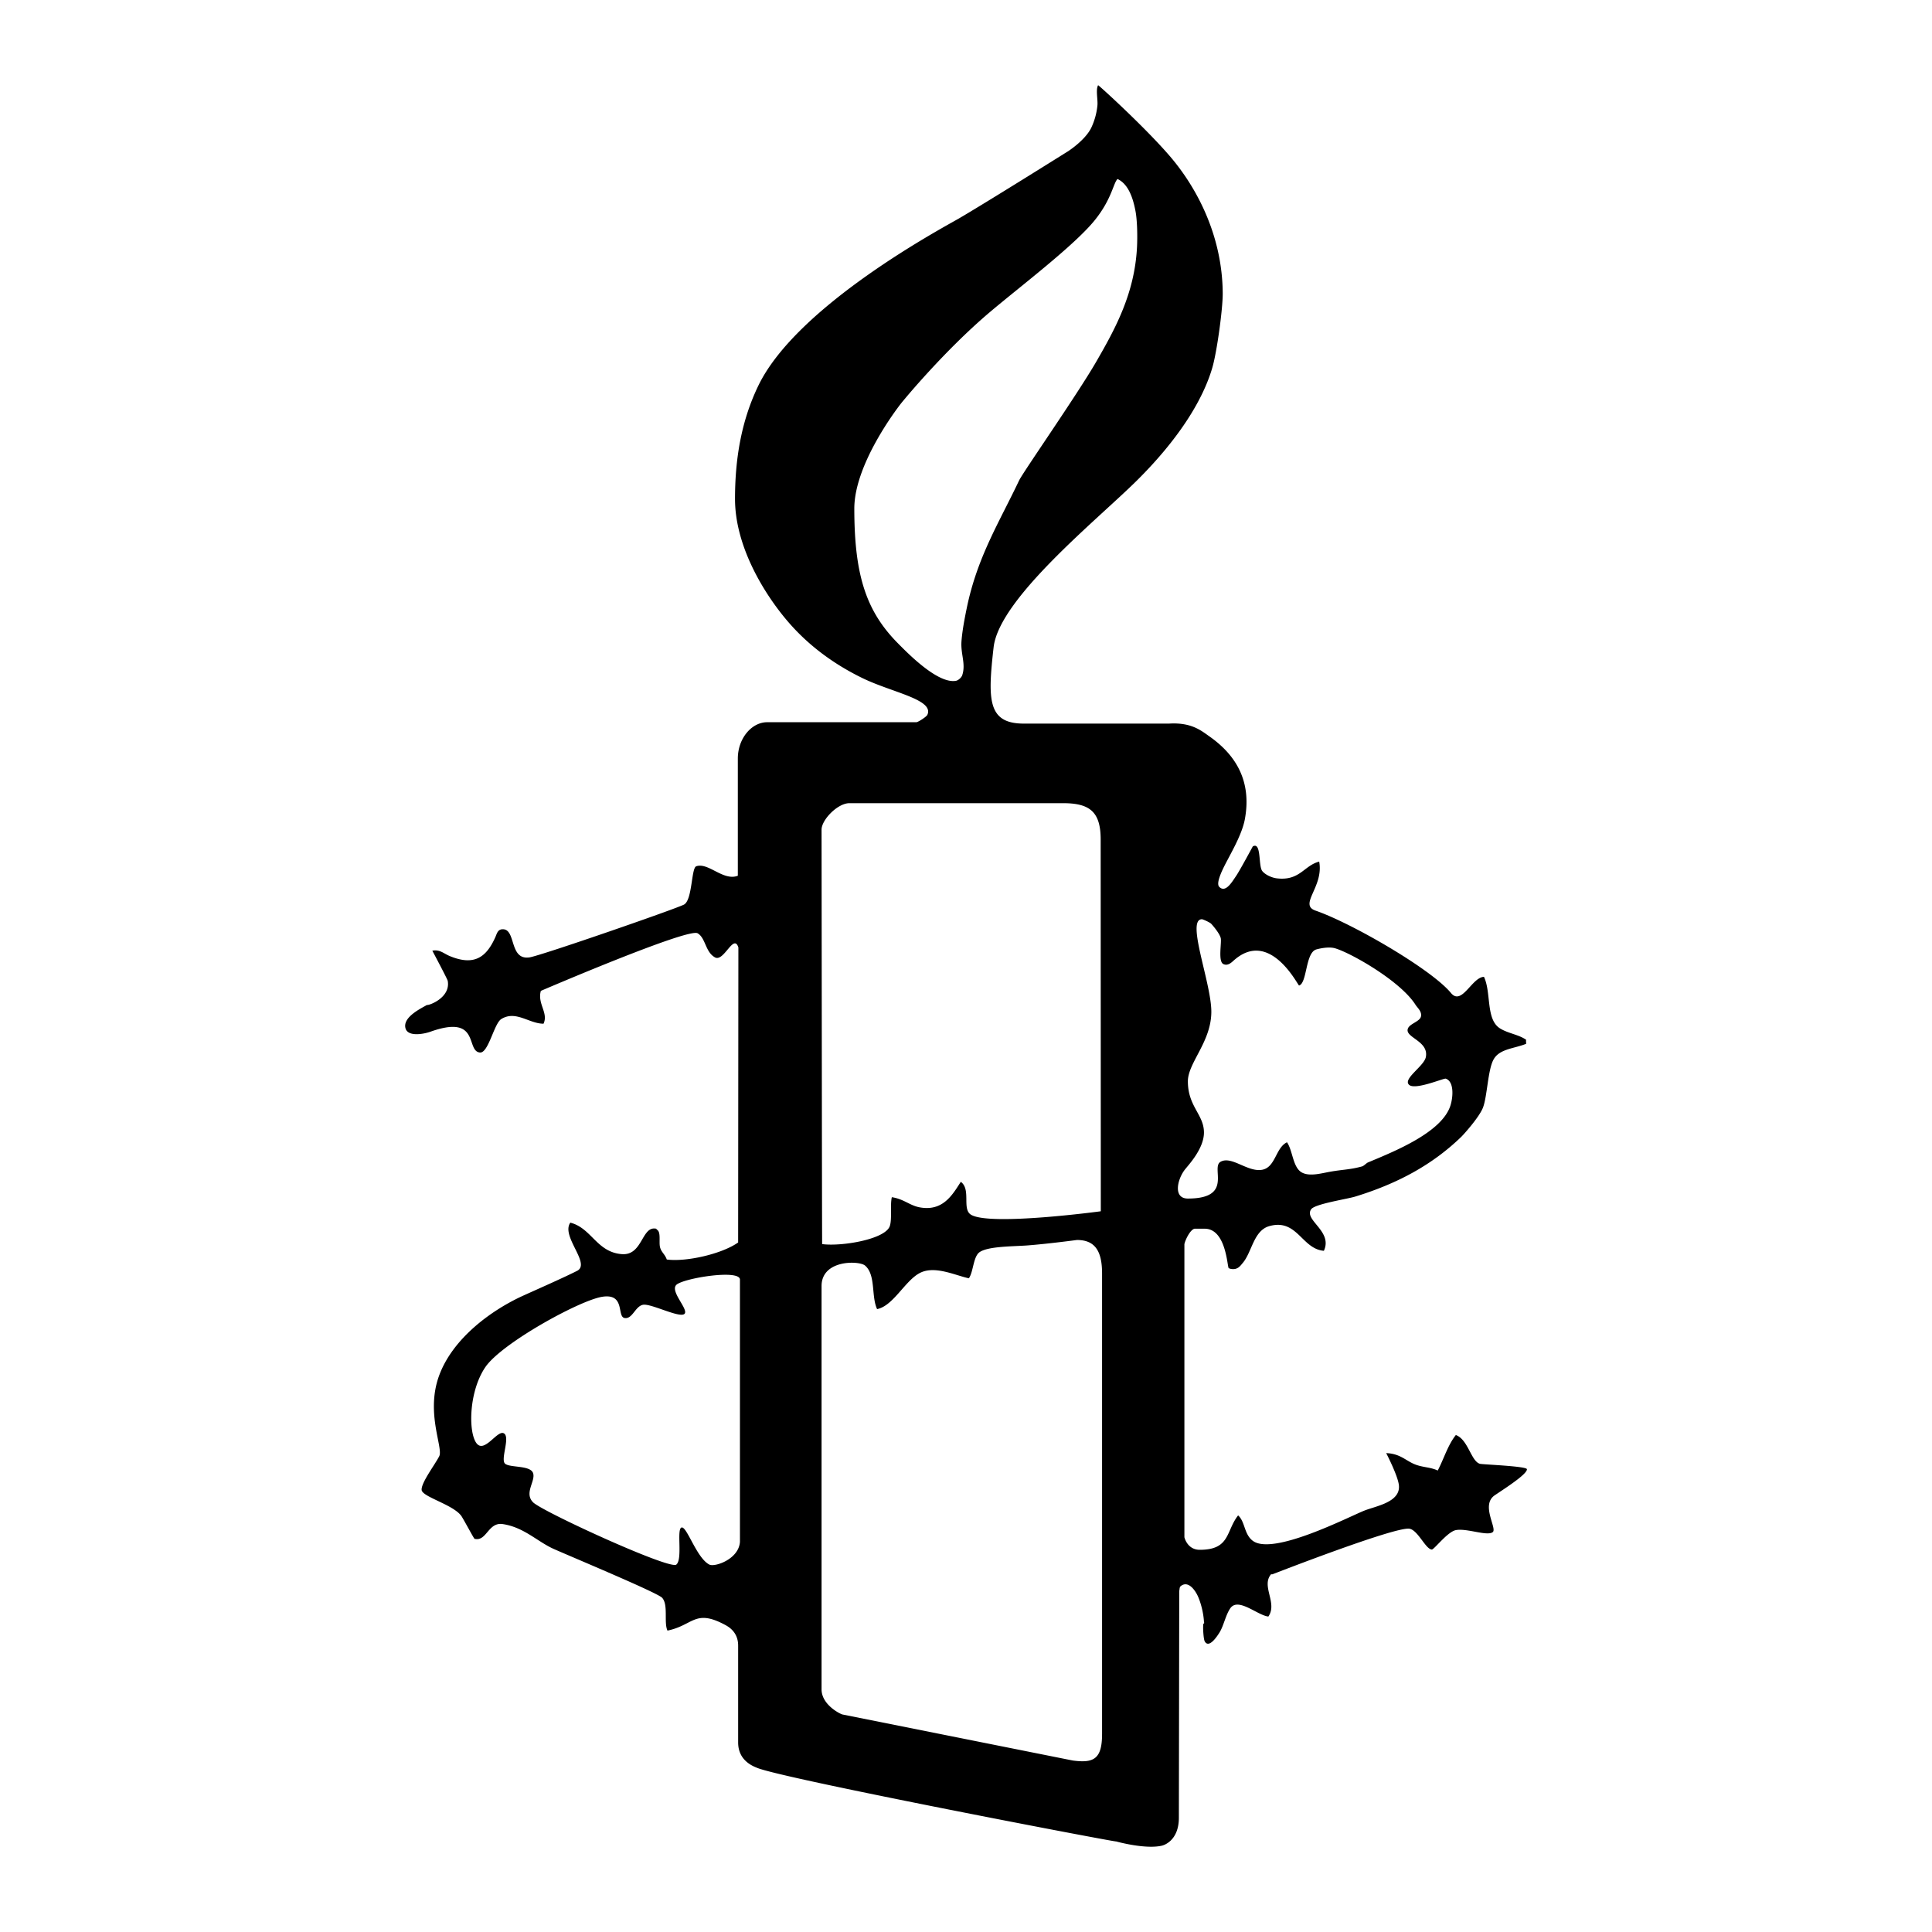 <svg xmlns="http://www.w3.org/2000/svg" width="2500" height="2500" viewBox="0 0 192.756 192.756"><g fill-rule="evenodd" clip-rule="evenodd"><path fill="#fff" d="M0 0h192.756v192.756H0V0z"/><path d="M147.656 146.045c-.891-.246-1.17-2.416-2.406-2.873-.811 1.029-1.16 2.295-1.805 3.543-.795-.373-1.559-.291-2.406-.67-.859-.385-1.402-1.016-2.738-1.068 0 0 1.168 2.244 1.268 3.209.176 1.703-2.324 2.074-3.475 2.539-1.596.641-9.066 4.498-11.094 3.008-.889-.654-.766-1.92-1.473-2.541-1.232 1.574-.779 3.432-3.828 3.432-1.252 0-1.531-1.254-1.531-1.254v-29.238c.08-.412.574-1.453 1.016-1.543h1.004c2.172 0 2.25 3.863 2.406 3.943l.199.066c.691.123.939-.289 1.205-.602.928-1.105 1.076-3.246 2.672-3.674 2.762-.75 3.213 2.297 5.412 2.471.922-1.957-2.021-3.061-1.268-4.143.369-.537 3.557-1.008 4.41-1.27 4.299-1.322 7.719-3.207 10.559-5.949.271-.264 1.822-1.99 2.182-2.945.416-1.115.479-3.697 1.027-4.74.582-1.115 2.053-1.109 3.273-1.605 0-.119-.029-.285 0-.4-.736-.521-1.805-.635-2.605-1.135-1.439-.895-.857-3.561-1.604-5.146-1.197.027-2.213 2.926-3.295 1.609-1.949-2.367-9.885-6.962-13.506-8.215-1.725-.596.836-2.367.361-4.89-1.514.384-1.926 1.935-4.211 1.671-.555-.064-1.195-.381-1.471-.735-.402-.516-.068-2.957-.945-2.451 0 0-1.309 2.433-1.662 2.946-.42.614-1.051 1.719-1.68 1.091-.418-.417.518-2.108.877-2.791.59-1.115 1.43-2.654 1.672-3.943.742-3.994-1.068-6.549-3.541-8.287-.816-.573-1.793-1.408-4.02-1.27h-14.482c-3.619 0-3.619-2.366-3.02-7.618.559-4.881 10.371-12.74 14.303-16.642 4.035-4.004 6.541-7.903 7.516-11.245.467-1.598 1.045-5.866 1.039-7.402-.029-5.917-2.711-10.699-5.213-13.634-2.504-2.935-7.193-7.192-7.219-7.15-.254.43-.016 1.428-.068 2.004a6.774 6.774 0 0 1-.6 2.206c-.43.913-1.471 1.793-2.27 2.339-.082.054-8.223 5.155-10.962 6.75-1.563.909-16.09 8.634-19.983 16.641-1.786 3.676-2.343 7.547-2.343 11.335 0 4.769 2.948 9.528 5.292 12.252 1.975 2.295 4.455 4.177 7.412 5.619 2.957 1.443 7.209 2.139 6.481 3.677-.085.177-.86.692-1.085.729H76.537c-1.532 0-2.919 1.598-2.924 3.62v11.696c-1.449.562-2.956-1.366-4.15-.942-.497.175-.378 3.321-1.203 3.81-.633.371-14.324 5.118-15.438 5.279-2.011.288-1.335-2.731-2.606-2.806-.553-.034-.635.423-.801.8-.896 1.996-2.102 2.884-4.545 1.873-.615-.255-.988-.68-1.737-.536 0 0 1.503 2.825 1.537 3.008.309 1.713-1.948 2.492-2.072 2.406-.576.342-2.458 1.215-2.138 2.34.245.859 1.811.568 2.473.334 5.011-1.787 3.5 1.928 4.946 2.072.857.082 1.404-2.891 2.138-3.342 1.448-.893 2.77.467 4.211.467.509-1.08-.633-1.988-.268-3.275 0 0 14.667-6.305 15.639-5.747.812.467.76 1.873 1.738 2.406.887.485 1.861-2.439 2.331-.993l-.024 29.436c-1.632 1.154-5.208 1.959-7.119 1.699-.19-.535-.533-.715-.667-1.203-.139-.488.097-1.467-.269-1.738l-.133-.133c-1.454-.299-1.322 2.693-3.408 2.539-2.519-.189-3.02-2.602-5.146-3.141-.967 1.365 2.095 4.092.668 4.812-1.426.719-3.918 1.812-5.396 2.482-3.063 1.395-6.962 4.178-8.354 7.938-1.385 3.738.43 7.236 0 8.076-.429.84-1.81 2.645-1.754 3.357.055.713 3.289 1.494 4.01 2.674.351.576 1.211 2.191 1.27 2.205 1.205.301 1.351-1.686 2.807-1.471 2.116.312 3.444 1.738 5.079 2.475 1.621.725 10.363 4.367 10.827 4.877.644.709.152 2.465.535 3.275 2.607-.535 2.727-2.217 5.814-.535.534.291 1.237.871 1.237 2.031v9.668c0 1.811 1.48 2.363 1.904 2.535 2.706 1.107 36.155 7.49 35.799 7.336 0 0 2.926.822 4.596.418.074-.018 1.672-.418 1.672-2.785l.037-22.611c.057-.293.01-.402.201-.533.758-.535 1.447.562 1.668 1.068.297.666.564 1.695.602 2.607.092 0-.064.133-.064.133-.064.258.008 1.508.133 1.736.434.797 1.307-.611 1.471-.867.428-.688.602-1.707 1.068-2.406.777-1.17 2.713.68 3.811.803.941-1.336-.736-3.029.266-4.213h.135c.107-.037 12.393-4.834 13.701-4.545.848.189 1.582 2.023 2.203 2.074.229.016 1.574-1.785 2.408-1.939 1.104-.205 3.119.631 3.674.201.465-.361-1.223-2.711.201-3.676.873-.594 3.266-2.109 3.209-2.605-.043-.303-4.436-.465-4.684-.535zm-73.834 7.809c-.132 1.719-2.513 2.514-3.042 2.248-1.274-.637-2.249-3.836-2.778-3.703-.529.133.133 3.174-.529 3.703-.661.531-13.359-5.289-14.286-6.215-.926-.928.266-2.115 0-2.91-.265-.795-2.248-.531-2.777-.928s.529-2.645-.132-3.041c-.662-.396-1.984 2.115-2.778.926-.794-1.191-.698-5.164.926-7.541 1.624-2.375 9.366-6.639 11.64-7.01 2.354-.383 1.455 1.984 2.249 2.115.794.133 1.058-1.189 1.852-1.322.794-.131 3.572 1.322 4.101.928.529-.396-1.455-2.25-.793-2.91.662-.662 6.349-1.588 6.349-.529v26.189h-.002zm44.346-37.102c.299-.41 1.951-2.09 1.951-3.76 0-1.799-1.604-2.59-1.604-5.109 0-1.854 2.34-3.941 2.34-6.947 0-2.883-2.549-9.224-.936-9.224.129.015.795.312.936.466.293.325.818.97.936 1.403.115.436-.293 2.349.268 2.606.43.199.777-.132 1.002-.333 3.627-3.281 6.447 2.503 6.549 2.472.822-.252.615-3.311 1.74-3.607.664-.177 1.375-.248 1.855-.107 1.578.463 6.537 3.271 8.033 5.654.168.266.637.652.535 1.137-.117.566-1.268.734-1.336 1.338-.096.812 2.131 1.174 1.818 2.732-.186.902-2.285 2.146-1.686 2.744.572.598 3.477-.668 3.676-.6.826.283.75 1.77.469 2.674-.84 2.676-5.561 4.572-8.223 5.682-.164.066-.408.346-.6.4-1.176.328-1.938.307-3.207.535-.82.143-2.029.502-2.807.066-.898-.504-.895-2.182-1.473-3.008-1.135.533-1.135 2.49-2.471 2.74-1.445.27-3.039-1.406-4.145-.803-1.055.572 1.348 3.676-3.275 3.676-1.46.001-1.075-1.829-.345-2.827zM89.646 64.243c-3.205-3.205-4.411-6.806-4.411-13.5 0-4.445 4.298-10.021 4.61-10.427.34-.439 4.425-5.373 8.89-9.155 3.004-2.546 8.492-6.69 10.521-9.229 1.672-2.089 1.82-3.671 2.242-4.072 1.082.51 1.545 1.885 1.797 3.236.168.911.199 2.487.143 3.581-.24 4.629-2.182 8.15-4.076 11.429-1.932 3.334-7.309 11.029-7.686 11.83-1.977 4.172-4.164 7.617-5.215 12.698-.193.931-.452 2.246-.533 3.341-.098 1.285.458 2.273.068 3.409-.075.207-.369.487-.603.536-1.816.362-4.89-2.818-5.747-3.677zm-4.896 15.89h21.304c2.645 0 3.76.834 3.76 3.619l.014 37.097s-11.121 1.504-12.966.334c-.902-.574.038-2.516-1.002-3.273-.839 1.309-1.801 2.994-4.142 2.539-.959-.188-1.564-.83-2.74-1.004-.182.783.033 2.176-.201 2.877-.451 1.34-4.859 2.059-6.75 1.801-.02-.104-.056-39.783-.06-41.346 0-.988 1.605-2.644 2.783-2.644zm25.203 92.869c0 2.506-.836 2.924-2.924 2.645l-22.974-4.592c-.244-.055-2.088-.975-2.088-2.508v-40.238c0-2.646 3.75-2.545 4.338-2.045 1.092.93.603 3.07 1.203 4.346 1.614-.316 2.789-2.848 4.276-3.609 1.489-.766 3.539.254 4.88.535.452-.625.432-2.166 1.069-2.607.857-.598 3.359-.566 4.744-.67 2.092-.158 4.971-.545 4.971-.545 1.809 0 2.506 1.115 2.506 3.342v45.946h-.001z"/></g></svg>